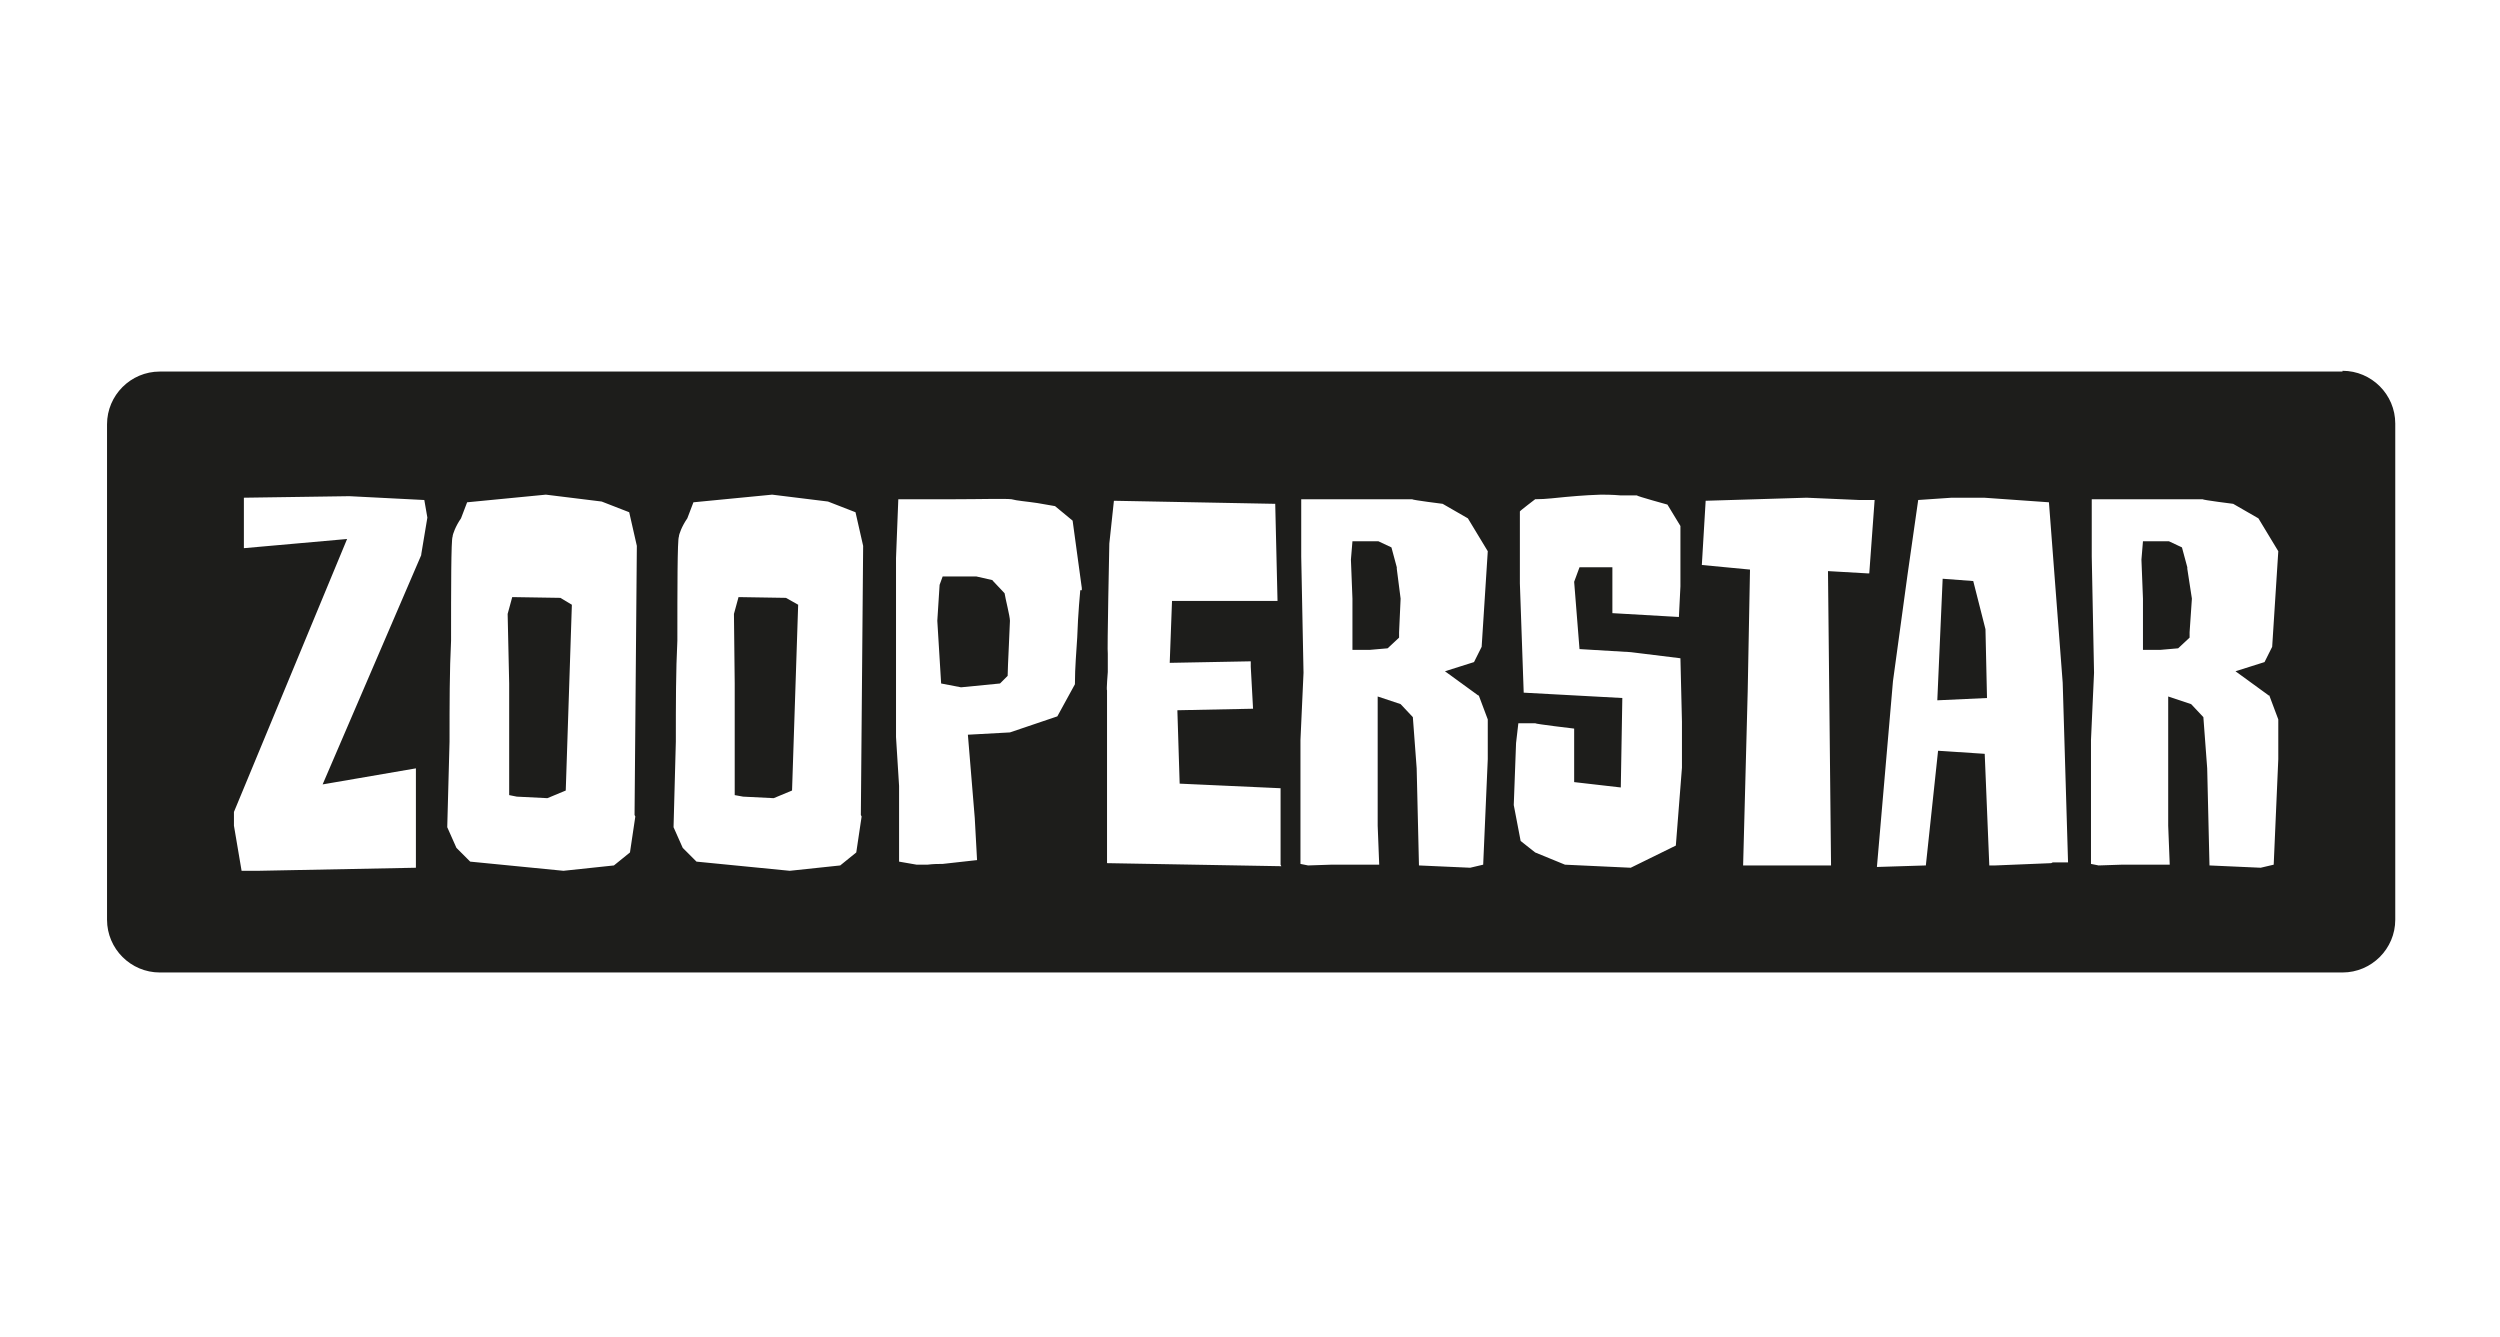 <?xml version="1.0" encoding="UTF-8"?>
<svg xmlns="http://www.w3.org/2000/svg" version="1.1" viewBox="0 0 327 174.9">
  <defs>
    <style>
      .cls-1 {
        fill: #1d1d1b;
      }

      .cls-2 {
        fill: #f6e81d;
      }

      .cls-3 {
        display: none;
      }
    </style>
  </defs>
  <!-- Generator: Adobe Illustrator 28.7.1, SVG Export Plug-In . SVG Version: 1.2.0 Build 142)  -->
  <g>
    <g id="Ebene_2" class="cls-3">
      <rect class="cls-2" x="-34.7" y="-16.2" width="483.5" height="473.9"/>
    </g>
    <g id="Ebene_1">
      <g>
        <polygon class="cls-1" points="96.6 78.1 96 80.3 96.1 89.4 96.1 104 97.2 104.2 101.2 104.4 103.6 103.4 104.4 79.1 102.8 78.2 96.6 78.1"/>
        <polygon class="cls-1" points="182.7 74.2 182 71.6 180.3 70.8 176.9 70.8 176.7 73.2 176.9 78.3 176.9 85 179.2 85 181.5 84.8 183 83.4 183 82.7 183.2 78.3 182.7 74.4 182.7 74.2"/>
        <path class="cls-1" d="M129.9,75.9l-2.2-.5h-4.4l-.4,1.1-.3,4.7.5,8.2,2.6.5,5.1-.5,1-1c0-1,.3-6.6.3-7.2s-.6-2.9-.7-3.6l-1.6-1.7Z"/>
        <polygon class="cls-1" points="258.1 76 254.1 75.7 253.4 91.6 259.9 91.3 259.7 82.3 258.1 76"/>
        <polygon class="cls-1" points="286.1 74.2 285.4 71.6 283.7 70.8 280.3 70.8 280.1 73.2 280.3 78.3 280.3 85 282.6 85 284.9 84.8 286.4 83.4 286.4 82.7 286.7 78.3 286.1 74.4 286.1 74.2"/>
        <path class="cls-1" d="M306.4,48.6H20.9c-3.8,0-6.9,3.1-6.9,6.9v64.8c0,3.8,3.1,6.9,6.9,6.9h285.5c3.8,0,6.9-3.1,6.9-6.9V55.4c0-3.8-3.1-6.9-6.9-6.9ZM55.1,72.6l-12.9,30,12.2-2.1v13l-20.6.4h-2.2l-1-5.9v-1.8l14.8-35.7-13.5,1.2v-6.6c.1,0,13.8-.2,13.8-.2l9.8.5.4,2.3-.8,4.8ZM83.1,106.8l-.7,4.7-2.1,1.7-6.6.7-12.2-1.2-1.8-1.8-1.2-2.7.3-11.2c0-4.9,0-9.3.2-13.2,0-6.6,0-13.3.2-13.6,0-.3.4-1.4,1.1-2.4l.8-2.1,10.3-1,7.3.9,3.6,1.4,1,4.4-.3,35.2ZM112.7,106.8l-.7,4.7-2.1,1.7-6.6.7-12.2-1.2-1.8-1.8-1.2-2.7.3-11.2c0-4.9,0-9.3.2-13.2,0-6.6,0-13.3.2-13.6,0-.3.4-1.4,1.1-2.4l.8-2.1,10.3-1,7.3.9,3.6,1.4,1,4.4-.3,35.2ZM141.3,77.2c0,0-.3,3.1-.4,6.2-.1,1.8-.3,3.8-.3,6.1l-2.3,4.2-6.2,2.1-5.5.3.9,10.9.3,5.5-4.5.5c-.5,0-1.2,0-2,.1-.5,0-.9,0-1.4,0l-2.3-.4v-9.9l-.4-6.4c0-1.4,0-2.6,0-3.7,0-2,0-4,0-4.7v-15l.3-7.7h2.5c1.5,0,3.2,0,4.9,0,3.2,0,6.6-.1,7.4,0,.7.2,2.1.3,3.4.5l2.3.4,2.3,1.9,1.2,8.8v.3ZM167.6,113.3l-22.8-.4v-22.6c-.1,0,.1-2.4.1-2.4v-2.4c-.1,0,.2-14.4.2-14.4l.6-5.6,21.1.4.3,12.7h-13.8l-.3,8.1,10.6-.2v.7l.3,5.5-9.9.2.3,9.6,13.2.6v10ZM193.4,90.9l1.2,3.2v5.2l-.6,13.8-1.7.4-6.7-.3-.3-12.7-.5-6.7-1.6-1.7-3-1v16.9l.2,5.1h-6.3c0,0-3,.1-3,.1l-1-.2v-16.2l.4-8.8-.3-15.2v-7.5c-.1,0,6,0,6,0h8.5c0,.1,4,.6,4,.6l3.3,1.9,2.6,4.3-.8,12.5-1,2-3.8,1.2,4.4,3.2ZM220,100.4l-.8,10.2-5.9,2.9-8.6-.4-3.9-1.6-1.9-1.5-.9-4.7.3-8.1.3-2.6h2.2c0,.1,5.1.7,5.1.7v7l6.1.7.2-11.7-12.9-.7-.5-14.3v-9.4c-.1,0,2-1.6,2-1.6,1.5,0,2.8-.2,4-.3,2.1-.2,4.2-.3,4.6-.3s1.5,0,2.6.1h2.1c0,.1,4,1.2,4,1.2l1.7,2.8v7.9l-.2,4-8.7-.5v-6h-4.3c0,0-.7,1.9-.7,1.9l.7,8.8,6.7.4,6.5.8.2,8.3v5.9ZM244.3,75l-5.2-.3.4,38.5h-11.5c0,.1.6-22.8.6-22.8l.3-15.9-6.3-.6.5-8.4,13.2-.4,6.9.3h2c0,.1-.7,9.6-.7,9.6ZM268.3,112.9l-7.3.3h-.8l-.6-14.6-6.1-.4-1.6,15-6.4.2,2.1-24.3,1.9-13.9,1.4-9.8,4.4-.3h4.2l8.5.6,1.8,23.6.7,23.5h-2ZM296.8,90.9l1.2,3.2v5.2l-.6,13.8-1.7.4-6.7-.3-.3-12.7-.5-6.7-1.6-1.7-3-1v16.9l.2,5.1h-6.3c0,0-3,.1-3,.1l-1-.2v-16.2l.4-8.8-.3-15.2v-7.5c-.1,0,6,0,6,0h8.5c0,.1,4,.6,4,.6l3.3,1.9,2.6,4.3-.8,12.5-1,2-3.8,1.2,4.4,3.2Z"/>
        <polygon class="cls-1" points="67 78.1 66.4 80.3 66.6 89.4 66.6 104 67.6 104.2 71.6 104.4 74 103.4 74.8 79.1 73.3 78.2 67 78.1"/>
      </g>
    </g>
  </g>
</svg>